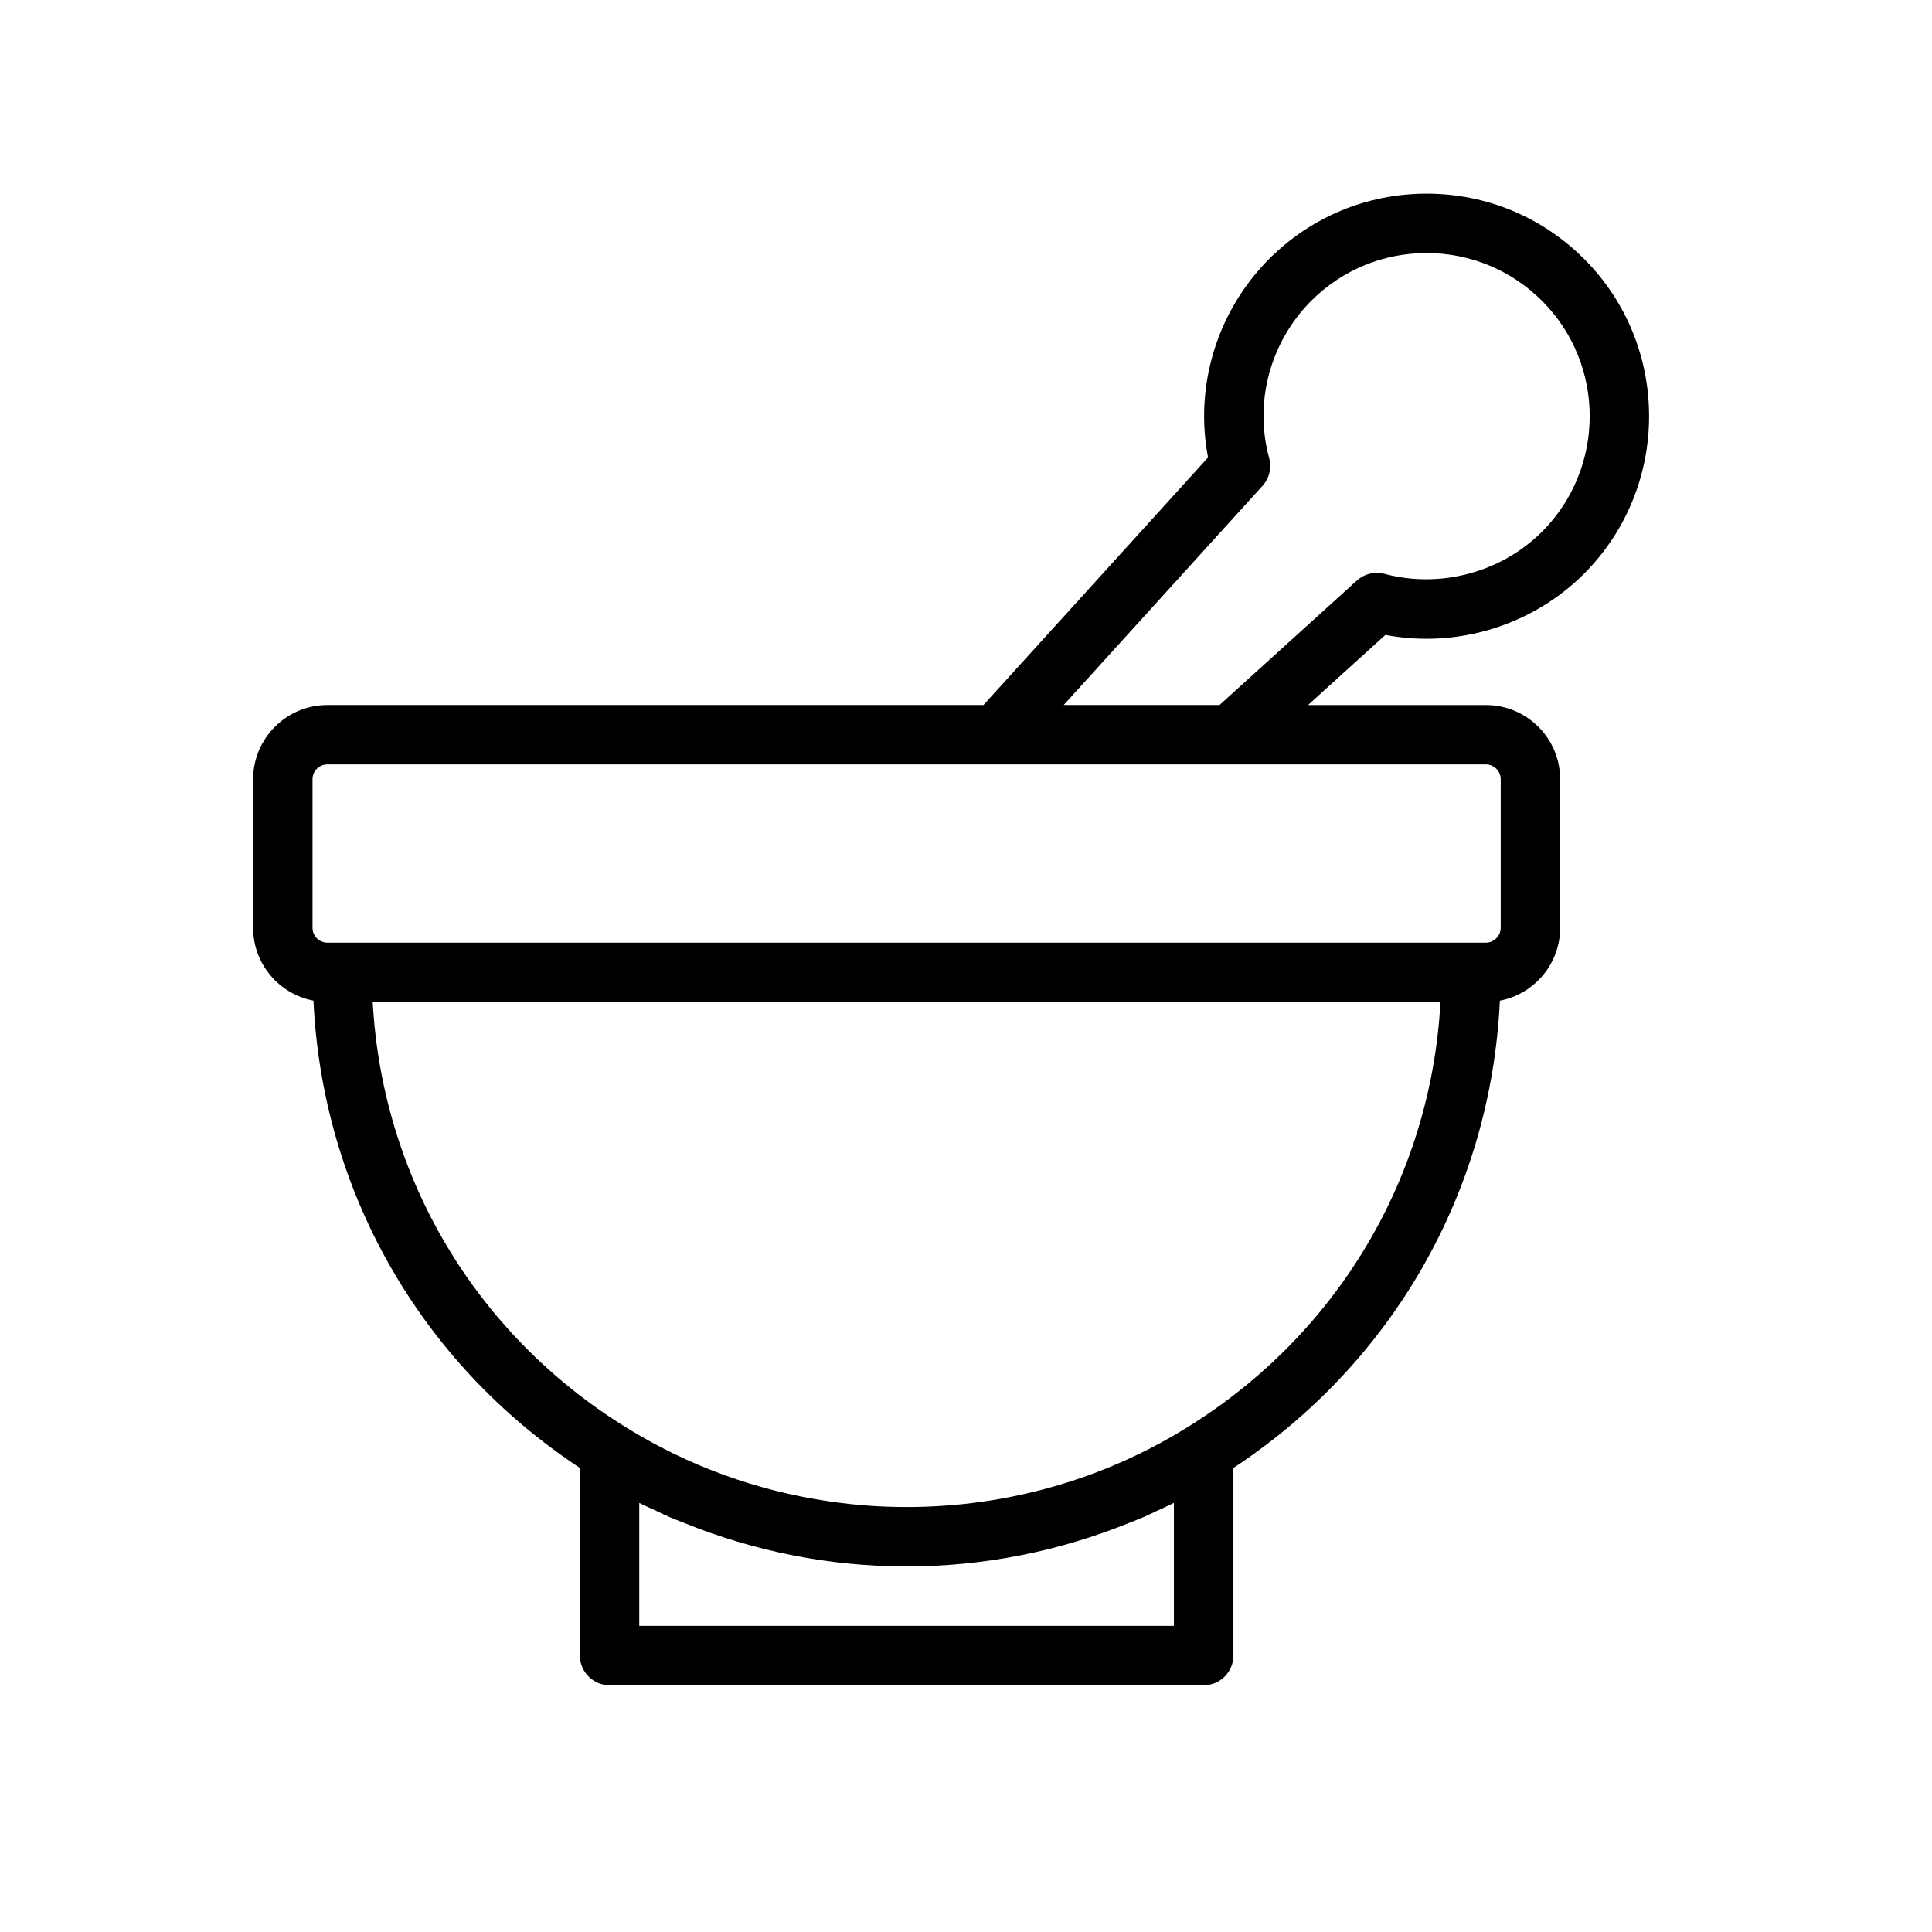 <?xml version="1.0" encoding="UTF-8"?>
<!-- Uploaded to: SVG Repo, www.svgrepo.com, Generator: SVG Repo Mixer Tools -->
<svg fill="#000000" width="800px" height="800px" version="1.1" viewBox="144 144 512 512" xmlns="http://www.w3.org/2000/svg">
 <path d="m227.07 409.18c2.356 50.383 28.293 95.953 70.613 123.84v49.711c0 4.344 3.527 7.871 7.871 7.871h157.44c4.344 0 7.871-3.527 7.871-7.871v-49.703c42.32-27.898 68.258-73.469 70.613-123.84 9.086-1.738 15.98-9.723 15.98-19.309v-39.359c0-10.848-8.832-19.68-19.68-19.68h-47.137l20.5-18.578c19.027 3.606 38.918-2.488 52.68-16.246 22.938-23.035 22.938-60.441-0.008-83.387-11.168-11.168-25.992-17.309-41.742-17.309-15.762 0-30.582 6.141-41.762 17.32-13.816 13.902-19.805 33.707-16.16 52.594l-59.52 65.605h-173.87c-10.848 0-19.68 8.832-19.68 19.68v39.359c0 9.59 6.894 17.562 15.988 19.301zm228.04 165.69h-141.7v-32.582c1.551 0.789 3.148 1.48 4.723 2.211 1.062 0.496 2.117 1.023 3.188 1.488 1.309 0.566 2.637 1.062 3.953 1.59 18.602 7.543 38.59 11.547 58.984 11.547 20.492 0 40.559-4.039 59.223-11.645 1.227-0.496 2.465-0.953 3.676-1.48 1.125-0.496 2.211-1.039 3.32-1.551 1.543-0.715 3.109-1.395 4.621-2.164v32.586zm3.707-52.727c-22.27 13.895-48.043 21.238-74.555 21.238-3.312 0-6.613-0.117-9.902-0.34-3.574-0.25-7.117-0.652-10.652-1.172-19.168-2.785-37.559-9.461-54.02-19.734-39.785-24.688-64.395-66.344-66.914-112.57h282.96c-2.508 46.219-27.113 87.875-66.918 112.58zm19.762-249.39c1.812-1.992 2.473-4.769 1.762-7.375-4.039-14.711 0.227-30.668 11.125-41.637 8.18-8.176 19.051-12.68 30.605-12.68 11.547 0 22.418 4.504 30.605 12.691 16.816 16.824 16.816 44.258 0 61.133-10.848 10.84-27.031 15.137-41.754 11.188-2.582-0.684-5.344-0.023-7.328 1.77l-36.406 32.992h-41.297zm-251.76 77.762c0-2.172 1.762-3.938 3.938-3.938h307.01c2.172 0 3.938 1.762 3.938 3.938v39.359c0 2.172-1.762 3.938-3.938 3.938h-307.01c-2.172 0-3.938-1.762-3.938-3.938z"/>
</svg>